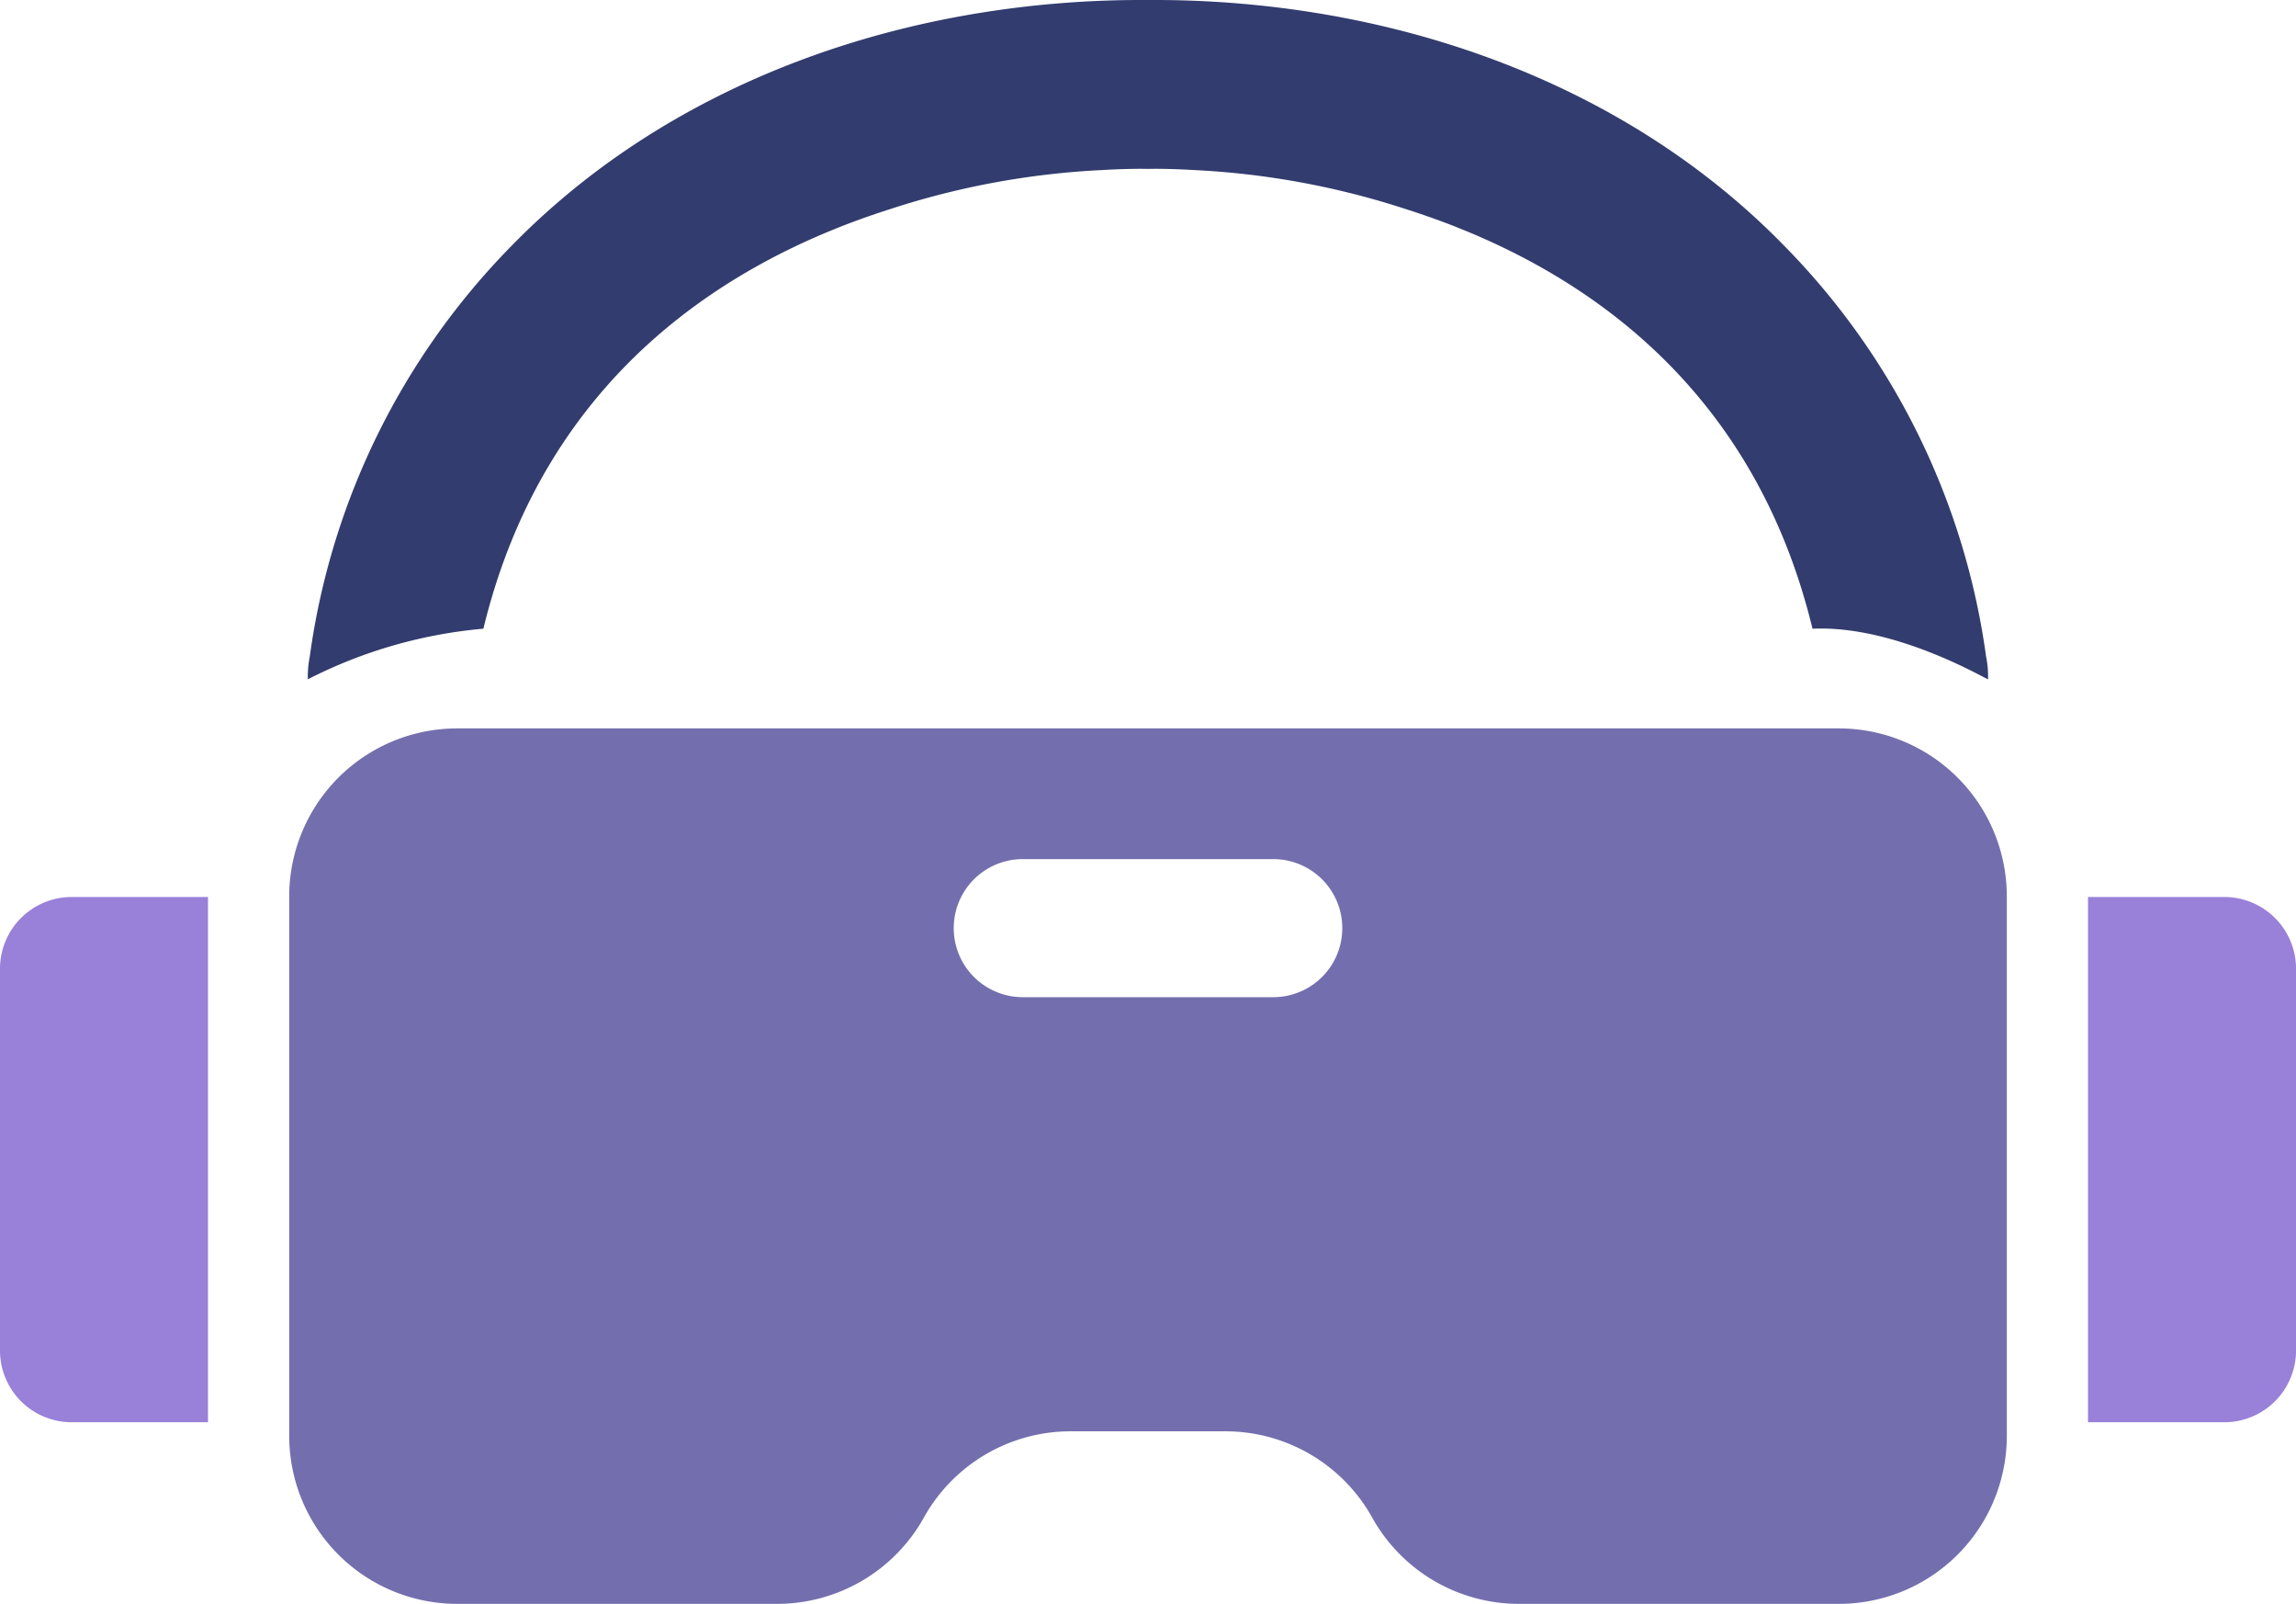 <svg xmlns="http://www.w3.org/2000/svg" xmlns:xlink="http://www.w3.org/1999/xlink" width="80.389" height="56.138" viewBox="0 0 80.389 56.138">
  <defs>
    <clipPath id="clip-path">
      <rect id="長方形_1178" data-name="長方形 1178" width="80.389" height="56.138" fill="none"/>
    </clipPath>
  </defs>
  <g id="area03_field_img01" transform="translate(0 0)">
    <g id="グループ_2498" data-name="グループ 2498" transform="translate(0 0)" clip-path="url(#clip-path)">
      <path id="パス_8811" data-name="パス 8811" d="M2.51,62.585H7.282V44.2H2.51A2.511,2.511,0,0,0,0,46.71V60.074A2.511,2.511,0,0,0,2.51,62.585" transform="translate(0 -12.803)" fill="#9980d8"/>
      <path id="パス_8812" data-name="パス 8812" d="M107.691,62.585h-4.772V44.2h4.772a2.511,2.511,0,0,1,2.511,2.51V60.074a2.511,2.511,0,0,1-2.511,2.511" transform="translate(-29.812 -12.803)" fill="#9980d8"/>
      <path id="パス_8813" data-name="パス 8813" d="M68.512,35.893H20.137a5.881,5.881,0,0,0-5.882,5.882V60.654a5.881,5.881,0,0,0,5.882,5.882h11.2a5.882,5.882,0,0,0,5.139-3.02,5.88,5.88,0,0,1,5.138-3.02h5.421a5.882,5.882,0,0,1,5.138,3.02,5.882,5.882,0,0,0,5.138,3.02h11.2a5.881,5.881,0,0,0,5.882-5.882V41.775a5.881,5.881,0,0,0-5.882-5.882M48.71,45.3H39.938a2.416,2.416,0,1,1,0-4.832H48.71a2.416,2.416,0,1,1,0,4.832" transform="translate(-4.129 -10.397)" fill="#736fae"/>
      <path id="パス_8814" data-name="パス 8814" d="M23.831,30.6a.4.4,0,0,0,.075-.052Z" transform="translate(-6.903 -8.85)" fill="#736fae"/>
      <path id="パス_8815" data-name="パス 8815" d="M73.933,22.988A25.412,25.412,0,0,0,66.884,8.623C61.157,2.738,52.864-.047,44.588,0c-8.277-.048-16.568,2.738-22.3,8.622a25.412,25.412,0,0,0-7.049,14.365,3.593,3.593,0,0,0-.067.79,16.692,16.692,0,0,1,6.146-1.771C23.489,13.072,29.98,9.091,35.557,7.32a28.251,28.251,0,0,1,7.435-1.368c1-.059,1.593-.04,1.6-.04s.6-.019,1.6.04A28.246,28.246,0,0,1,53.619,7.32C59.2,9.091,65.687,13.072,67.855,22.007c2.849-.133,5.956,1.7,6.146,1.771a3.594,3.594,0,0,0-.067-.79" transform="translate(-4.394 0)" fill="#323c6e"/>
      <path id="パス_8816" data-name="パス 8816" d="M56.586,8.323Z" transform="translate(-16.391 -2.411)" fill="#736fae"/>
    </g>
  </g>
</svg>
